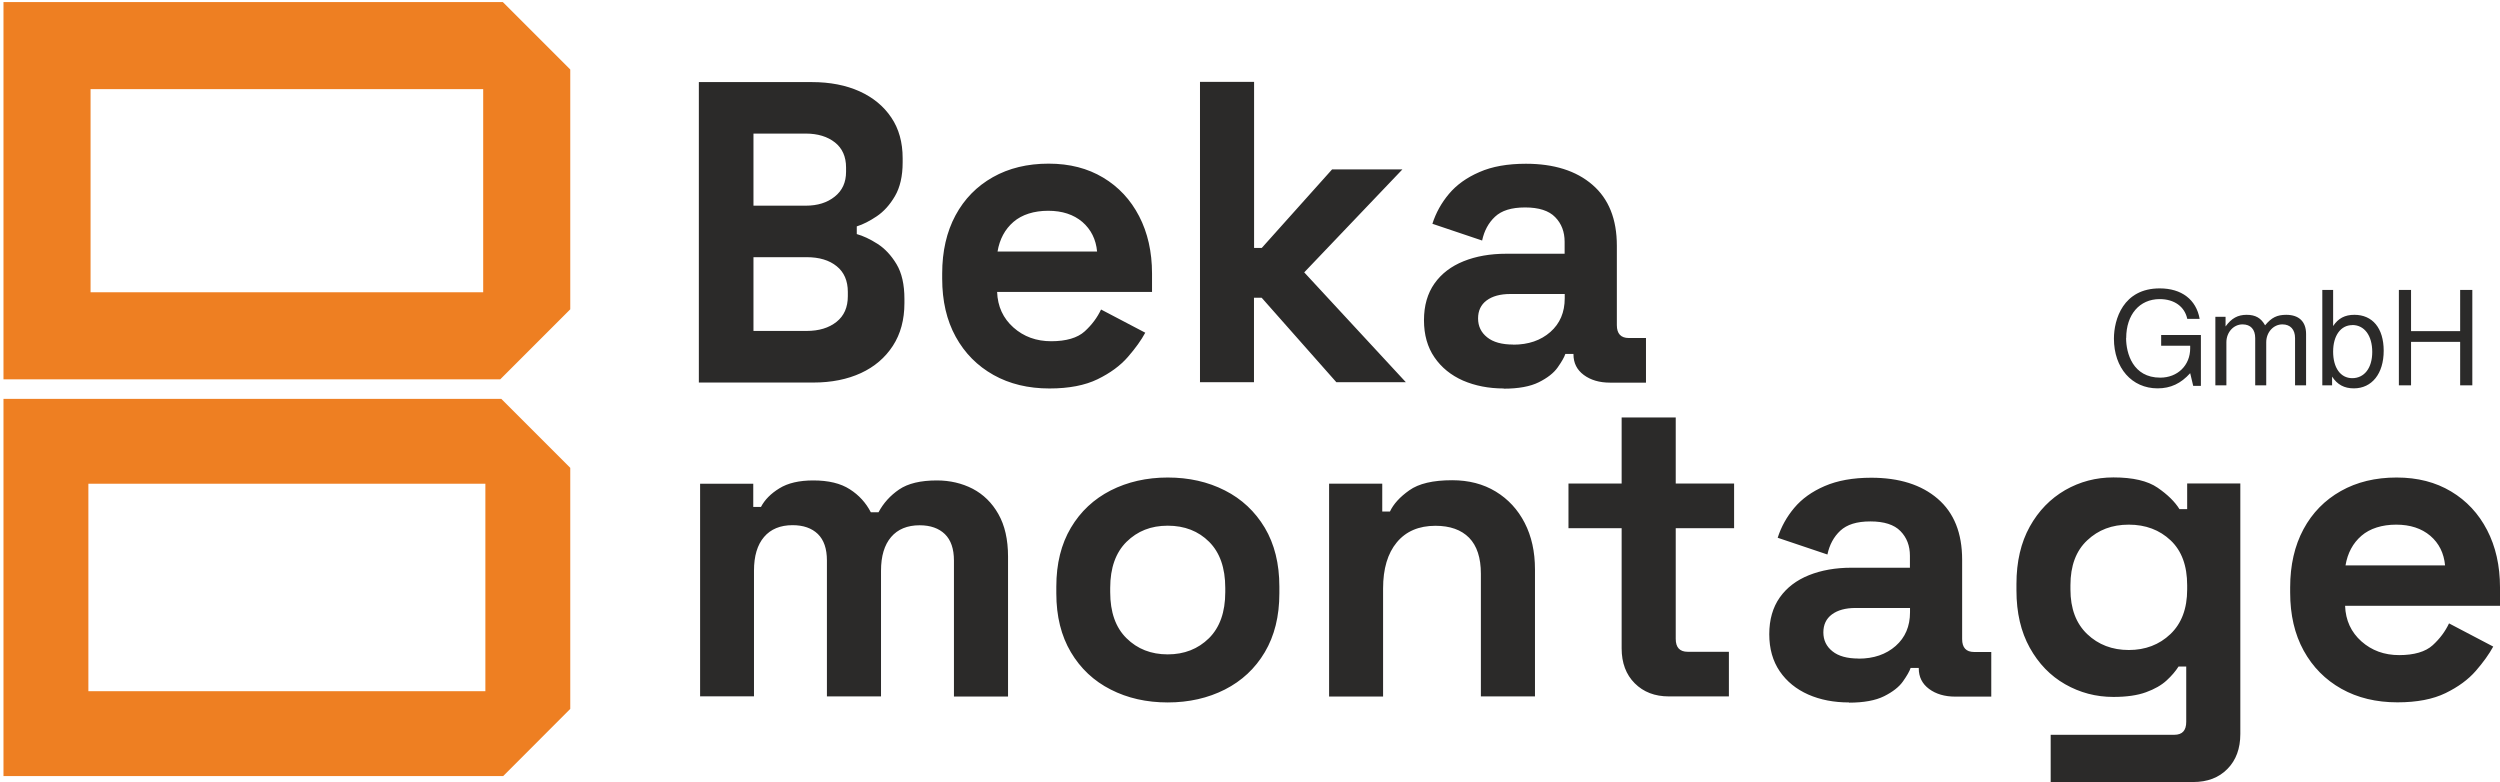 <svg xmlns="http://www.w3.org/2000/svg" width="601" height="188" viewBox="0 0 601 188" fill="none"><path fill-rule="evenodd" clip-rule="evenodd" d="M21.771 70.254V21.434H116.158V70.254H21.771ZM120.885 0.501H0.838V91.187H120.26L137.091 74.355V16.707L120.885 0.501Z" fill="#EE7F22"></path><path fill-rule="evenodd" clip-rule="evenodd" d="M21.246 166.166V116.297H116.683V166.166H21.246ZM120.485 95.889H0.838V186.574H120.96L137.091 170.418V112.47L120.485 95.864V95.889Z" fill="#EE7F22"></path><path d="M591.421 82.183V92.637H594.347V69.703H591.421V79.607H579.616V69.703H576.69V92.637H579.616V82.183H591.421ZM565.486 78.132C568.412 78.132 570.288 80.683 570.288 84.609C570.288 88.536 568.337 90.912 565.486 90.912C562.635 90.912 560.884 88.386 560.884 84.534C560.884 80.683 562.71 78.157 565.486 78.157V78.132ZM558.283 69.703V92.637H560.634V90.537C561.884 92.462 563.56 93.363 565.861 93.363C570.213 93.363 573.039 89.811 573.039 84.334C573.039 78.857 570.338 75.681 565.986 75.681C563.71 75.681 562.11 76.531 560.884 78.382V69.703H558.283ZM532.573 76.156V92.637H535.224V82.283C535.224 79.882 536.95 77.982 539.1 77.982C541.051 77.982 542.152 79.182 542.152 81.283V92.637H544.803V82.283C544.803 79.882 546.528 77.982 548.679 77.982C550.605 77.982 551.73 79.207 551.73 81.283V92.637H554.381V80.282C554.381 77.331 552.681 75.681 549.605 75.681C547.404 75.681 546.078 76.331 544.528 78.207C543.552 76.456 542.227 75.681 540.101 75.681C537.975 75.681 536.449 76.506 535.024 78.482V76.156H532.598H532.573ZM511.139 81.258C511.139 75.631 514.341 71.904 519.193 71.904C522.694 71.904 525.195 73.705 525.82 76.656H528.796C527.971 72.004 524.445 69.328 519.193 69.328C510.389 69.328 508.188 76.806 508.188 81.408C508.188 88.461 512.49 93.363 518.692 93.363C521.819 93.363 524.295 92.187 526.52 89.711L527.246 92.762H529.096V80.533H519.543V83.109H526.52V83.734C526.52 87.835 523.494 90.787 519.318 90.787C512.74 90.787 511.114 84.934 511.114 81.258H511.139Z" fill="#2B2A29"></path><path d="M563.86 135.929H587.795C587.52 132.978 586.344 130.602 584.243 128.802C582.143 127.026 579.416 126.126 576.04 126.126C572.664 126.126 569.738 127.026 567.687 128.802C565.636 130.577 564.361 132.953 563.86 135.929ZM576.34 168.842C571.263 168.842 566.761 167.767 562.885 165.591C559.008 163.415 555.982 160.364 553.806 156.412C551.631 152.461 550.555 147.809 550.555 142.432V141.206C550.555 135.854 551.631 131.178 553.756 127.226C555.882 123.274 558.883 120.223 562.735 118.047C566.586 115.871 571.063 114.796 576.14 114.796C581.217 114.796 585.519 115.922 589.245 118.147C592.972 120.373 595.848 123.474 597.899 127.426C599.95 131.378 601 135.979 601 141.206V145.633H563.76C563.885 149.135 565.211 151.986 567.687 154.187C570.163 156.387 573.189 157.488 576.765 157.488C580.342 157.488 583.093 156.688 584.819 155.112C586.544 153.536 587.845 151.786 588.745 149.86L599.374 155.437C598.399 157.213 597.023 159.164 595.198 161.264C593.372 163.365 590.946 165.141 587.92 166.617C584.894 168.092 581.042 168.842 576.365 168.842H576.34ZM511.765 156.262C515.741 156.262 519.093 154.987 521.769 152.436C524.445 149.885 525.795 146.309 525.795 141.707V140.681C525.795 136.004 524.47 132.403 521.819 129.902C519.168 127.401 515.816 126.126 511.765 126.126C507.713 126.126 504.437 127.376 501.761 129.902C499.085 132.403 497.734 136.004 497.734 140.681V141.707C497.734 146.309 499.085 149.885 501.761 152.436C504.437 154.987 507.788 156.262 511.765 156.262ZM484.754 142.032V140.381C484.754 135.029 485.83 130.427 487.955 126.601C490.081 122.774 492.932 119.873 496.459 117.822C500.01 115.796 503.862 114.771 508.063 114.771C512.74 114.771 516.292 115.596 518.692 117.247C521.093 118.898 522.844 120.623 523.945 122.399H525.795V116.222H538.575V176.445C538.575 179.947 537.55 182.748 535.474 184.849C533.423 186.95 530.672 188 527.221 188H492.982V176.645H522.694C524.62 176.645 525.57 175.62 525.57 173.544V160.239H523.719C523.019 161.339 522.069 162.465 520.843 163.59C519.618 164.716 517.967 165.666 515.891 166.416C513.841 167.167 511.215 167.542 508.063 167.542C503.862 167.542 500.01 166.516 496.459 164.491C492.907 162.465 490.081 159.539 487.955 155.712C485.83 151.886 484.754 147.309 484.754 141.932V142.032ZM446.789 158.338C450.441 158.338 453.417 157.313 455.718 155.287C458.019 153.261 459.169 150.56 459.169 147.184V146.158H446.064C443.663 146.158 441.762 146.684 440.387 147.709C439.011 148.734 438.336 150.185 438.336 152.036C438.336 153.886 439.061 155.412 440.512 156.563C441.962 157.738 444.063 158.313 446.814 158.313L446.789 158.338ZM444.513 168.867C440.862 168.867 437.61 168.242 434.709 166.967C431.833 165.691 429.532 163.84 427.857 161.389C426.181 158.939 425.331 155.962 425.331 152.461C425.331 148.96 426.181 146.008 427.857 143.632C429.532 141.257 431.883 139.481 434.859 138.28C437.861 137.08 441.262 136.48 445.113 136.48H459.144V133.603C459.144 131.203 458.394 129.227 456.868 127.676C455.367 126.126 452.941 125.35 449.64 125.35C446.339 125.35 444.013 126.101 442.412 127.576C440.837 129.052 439.811 130.952 439.311 133.303L427.356 129.277C428.182 126.676 429.507 124.275 431.333 122.099C433.159 119.923 435.585 118.172 438.661 116.847C441.737 115.521 445.439 114.846 449.84 114.846C456.568 114.846 461.895 116.522 465.822 119.898C469.748 123.274 471.699 128.151 471.699 134.554V153.636C471.699 155.687 472.649 156.738 474.575 156.738H478.702V167.467H470.048C467.497 167.467 465.396 166.842 463.746 165.616C462.095 164.391 461.27 162.74 461.27 160.664V160.564H459.319C459.044 161.389 458.419 162.465 457.468 163.815C456.518 165.166 454.992 166.341 452.942 167.367C450.891 168.392 448.065 168.917 444.488 168.917L444.513 168.867ZM401.196 167.417C397.82 167.417 395.094 166.366 392.993 164.266C390.892 162.165 389.842 159.364 389.842 155.862V126.976H377.062V116.247H389.842V100.365H402.847V116.247H416.877V126.976H402.847V153.586C402.847 155.637 403.797 156.688 405.723 156.688H415.627V167.417H401.196ZM319.514 167.417V116.272H332.294V122.974H334.145C334.97 121.199 336.521 119.473 338.796 117.872C341.072 116.247 344.499 115.446 349.1 115.446C353.077 115.446 356.578 116.347 359.58 118.172C362.581 119.998 364.882 122.499 366.532 125.7C368.183 128.902 369.008 132.628 369.008 136.88V167.417H356.003V137.93C356.003 134.079 355.053 131.203 353.177 129.277C351.276 127.351 348.575 126.401 345.074 126.401C341.097 126.401 337.996 127.726 335.795 130.377C333.594 133.028 332.494 136.73 332.494 141.457V167.442H319.489L319.514 167.417ZM280.723 157.313C284.7 157.313 288.001 156.012 290.627 153.436C293.228 150.86 294.554 147.159 294.554 142.357V141.332C294.554 136.53 293.253 132.828 290.677 130.252C288.101 127.676 284.775 126.376 280.723 126.376C276.672 126.376 273.446 127.676 270.82 130.252C268.219 132.828 266.893 136.53 266.893 141.332V142.357C266.893 147.159 268.193 150.86 270.82 153.436C273.421 156.012 276.722 157.313 280.723 157.313ZM280.723 168.867C275.646 168.867 271.07 167.842 267.018 165.766C262.966 163.715 259.765 160.714 257.439 156.788C255.113 152.861 253.938 148.159 253.938 142.657V141.006C253.938 135.504 255.113 130.802 257.439 126.876C259.765 122.949 262.966 119.973 267.018 117.897C271.07 115.846 275.646 114.796 280.723 114.796C285.8 114.796 290.377 115.821 294.454 117.897C298.505 119.948 301.707 122.949 304.058 126.876C306.384 130.802 307.559 135.504 307.559 141.006V142.657C307.559 148.159 306.384 152.861 304.058 156.788C301.732 160.714 298.53 163.69 294.454 165.766C290.402 167.817 285.825 168.867 280.723 168.867ZM363.781 82.858C367.433 82.858 370.409 81.833 372.71 79.807C375.011 77.781 376.161 75.08 376.161 71.704V70.679H363.056C360.655 70.679 358.754 71.204 357.379 72.229C356.003 73.255 355.328 74.705 355.328 76.556C355.328 78.407 356.053 79.932 357.504 81.083C358.954 82.258 361.055 82.833 363.806 82.833L363.781 82.858ZM361.505 93.388C357.854 93.388 354.603 92.737 351.701 91.487C348.825 90.211 346.524 88.361 344.849 85.91C343.173 83.484 342.323 80.483 342.323 76.981C342.323 73.48 343.173 70.529 344.849 68.153C346.524 65.777 348.875 64.001 351.852 62.8C354.828 61.6 358.254 61 362.106 61H376.136V58.124C376.136 55.723 375.386 53.747 373.86 52.196C372.36 50.646 369.934 49.87 366.632 49.87C363.331 49.87 360.98 50.621 359.405 52.096C357.829 53.572 356.804 55.473 356.303 57.824L344.349 53.797C345.174 51.196 346.499 48.795 348.325 46.619C350.151 44.443 352.577 42.693 355.653 41.367C358.704 40.017 362.431 39.366 366.832 39.366C373.56 39.366 378.912 41.042 382.814 44.418C386.74 47.795 388.691 52.672 388.691 59.074V78.157C388.691 80.207 389.641 81.258 391.567 81.258H395.694V91.987H387.04C384.489 91.987 382.389 91.362 380.738 90.136C379.087 88.911 378.262 87.26 378.262 85.184V85.084H376.311C376.036 85.91 375.411 86.985 374.46 88.336C373.51 89.686 371.985 90.862 369.934 91.887C367.883 92.912 365.057 93.438 361.48 93.438L361.505 93.388ZM288.477 91.937V19.683H301.482V59.599H303.332L320.239 40.717H337.146L313.536 65.477L337.971 91.887H321.264L303.307 71.579H301.457V91.887H288.452L288.477 91.937ZM239.807 60.475H263.742C263.467 57.523 262.266 55.148 260.19 53.347C258.09 51.571 255.363 50.671 251.987 50.671C248.611 50.671 245.685 51.571 243.634 53.347C241.583 55.123 240.307 57.498 239.807 60.475ZM252.287 93.388C247.21 93.388 242.708 92.312 238.832 90.136C234.955 87.96 231.929 84.909 229.753 80.958C227.577 77.006 226.502 72.354 226.502 66.977V65.752C226.502 60.4 227.577 55.723 229.703 51.771C231.829 47.82 234.83 44.768 238.682 42.593C242.533 40.417 247.01 39.341 252.087 39.341C257.164 39.341 261.466 40.467 265.192 42.693C268.919 44.918 271.795 48.02 273.846 51.971C275.897 55.923 276.947 60.525 276.947 65.752V70.178H239.707C239.832 73.68 241.158 76.531 243.634 78.732C246.11 80.933 249.136 82.033 252.712 82.033C256.289 82.033 259.04 81.233 260.766 79.657C262.491 78.082 263.792 76.331 264.692 74.405L275.321 79.982C274.371 81.758 272.97 83.709 271.145 85.81C269.319 87.91 266.893 89.686 263.867 91.162C260.841 92.637 256.989 93.388 252.312 93.388H252.287ZM168.304 167.442V116.297H181.084V121.874H182.935C183.835 120.148 185.311 118.648 187.362 117.397C189.412 116.122 192.138 115.496 195.515 115.496C199.166 115.496 202.092 116.197 204.293 117.622C206.494 119.023 208.17 120.873 209.345 123.149H211.196C212.371 120.948 214.022 119.123 216.148 117.672C218.274 116.222 221.3 115.496 225.227 115.496C228.378 115.496 231.254 116.172 233.83 117.497C236.406 118.848 238.482 120.873 240.007 123.575C241.558 126.301 242.333 129.702 242.333 133.829V167.442H229.328V134.754C229.328 131.928 228.603 129.827 227.152 128.401C225.702 127.001 223.676 126.276 221.075 126.276C218.124 126.276 215.823 127.226 214.222 129.102C212.597 131.002 211.796 133.704 211.796 137.205V167.417H198.791V134.729C198.791 131.903 198.066 129.802 196.615 128.376C195.165 126.976 193.139 126.251 190.538 126.251C187.587 126.251 185.286 127.201 183.685 129.077C182.059 130.977 181.259 133.679 181.259 137.18V167.392H168.254L168.304 167.442ZM181.134 49.445H193.714C196.54 49.445 198.866 48.72 200.667 47.269C202.493 45.819 203.393 43.843 203.393 41.292V40.267C203.393 37.666 202.493 35.64 200.717 34.239C198.941 32.839 196.59 32.113 193.714 32.113H181.134V49.445ZM181.134 79.557H193.914C196.865 79.557 199.266 78.832 201.092 77.381C202.918 75.931 203.818 73.88 203.818 71.204V70.178C203.818 67.502 202.918 65.427 201.142 64.001C199.366 62.55 196.94 61.825 193.914 61.825H181.134V79.557ZM168.004 19.733H195.14C199.541 19.733 203.368 20.484 206.644 21.959C209.895 23.435 212.446 25.536 214.272 28.262C216.098 30.963 216.998 34.239 216.998 38.016V39.041C216.998 42.342 216.373 45.044 215.148 47.144C213.922 49.245 212.446 50.871 210.771 51.996C209.095 53.122 207.495 53.947 205.969 54.422V56.273C207.47 56.698 209.12 57.448 210.921 58.599C212.697 59.724 214.247 61.375 215.523 63.501C216.798 65.627 217.423 68.428 217.423 71.854V72.879C217.423 76.856 216.498 80.282 214.647 83.133C212.797 85.985 210.221 88.186 206.969 89.686C203.718 91.187 199.892 91.962 195.565 91.962H168.004V19.683V19.733Z" fill="#2B2A29"></path></svg>